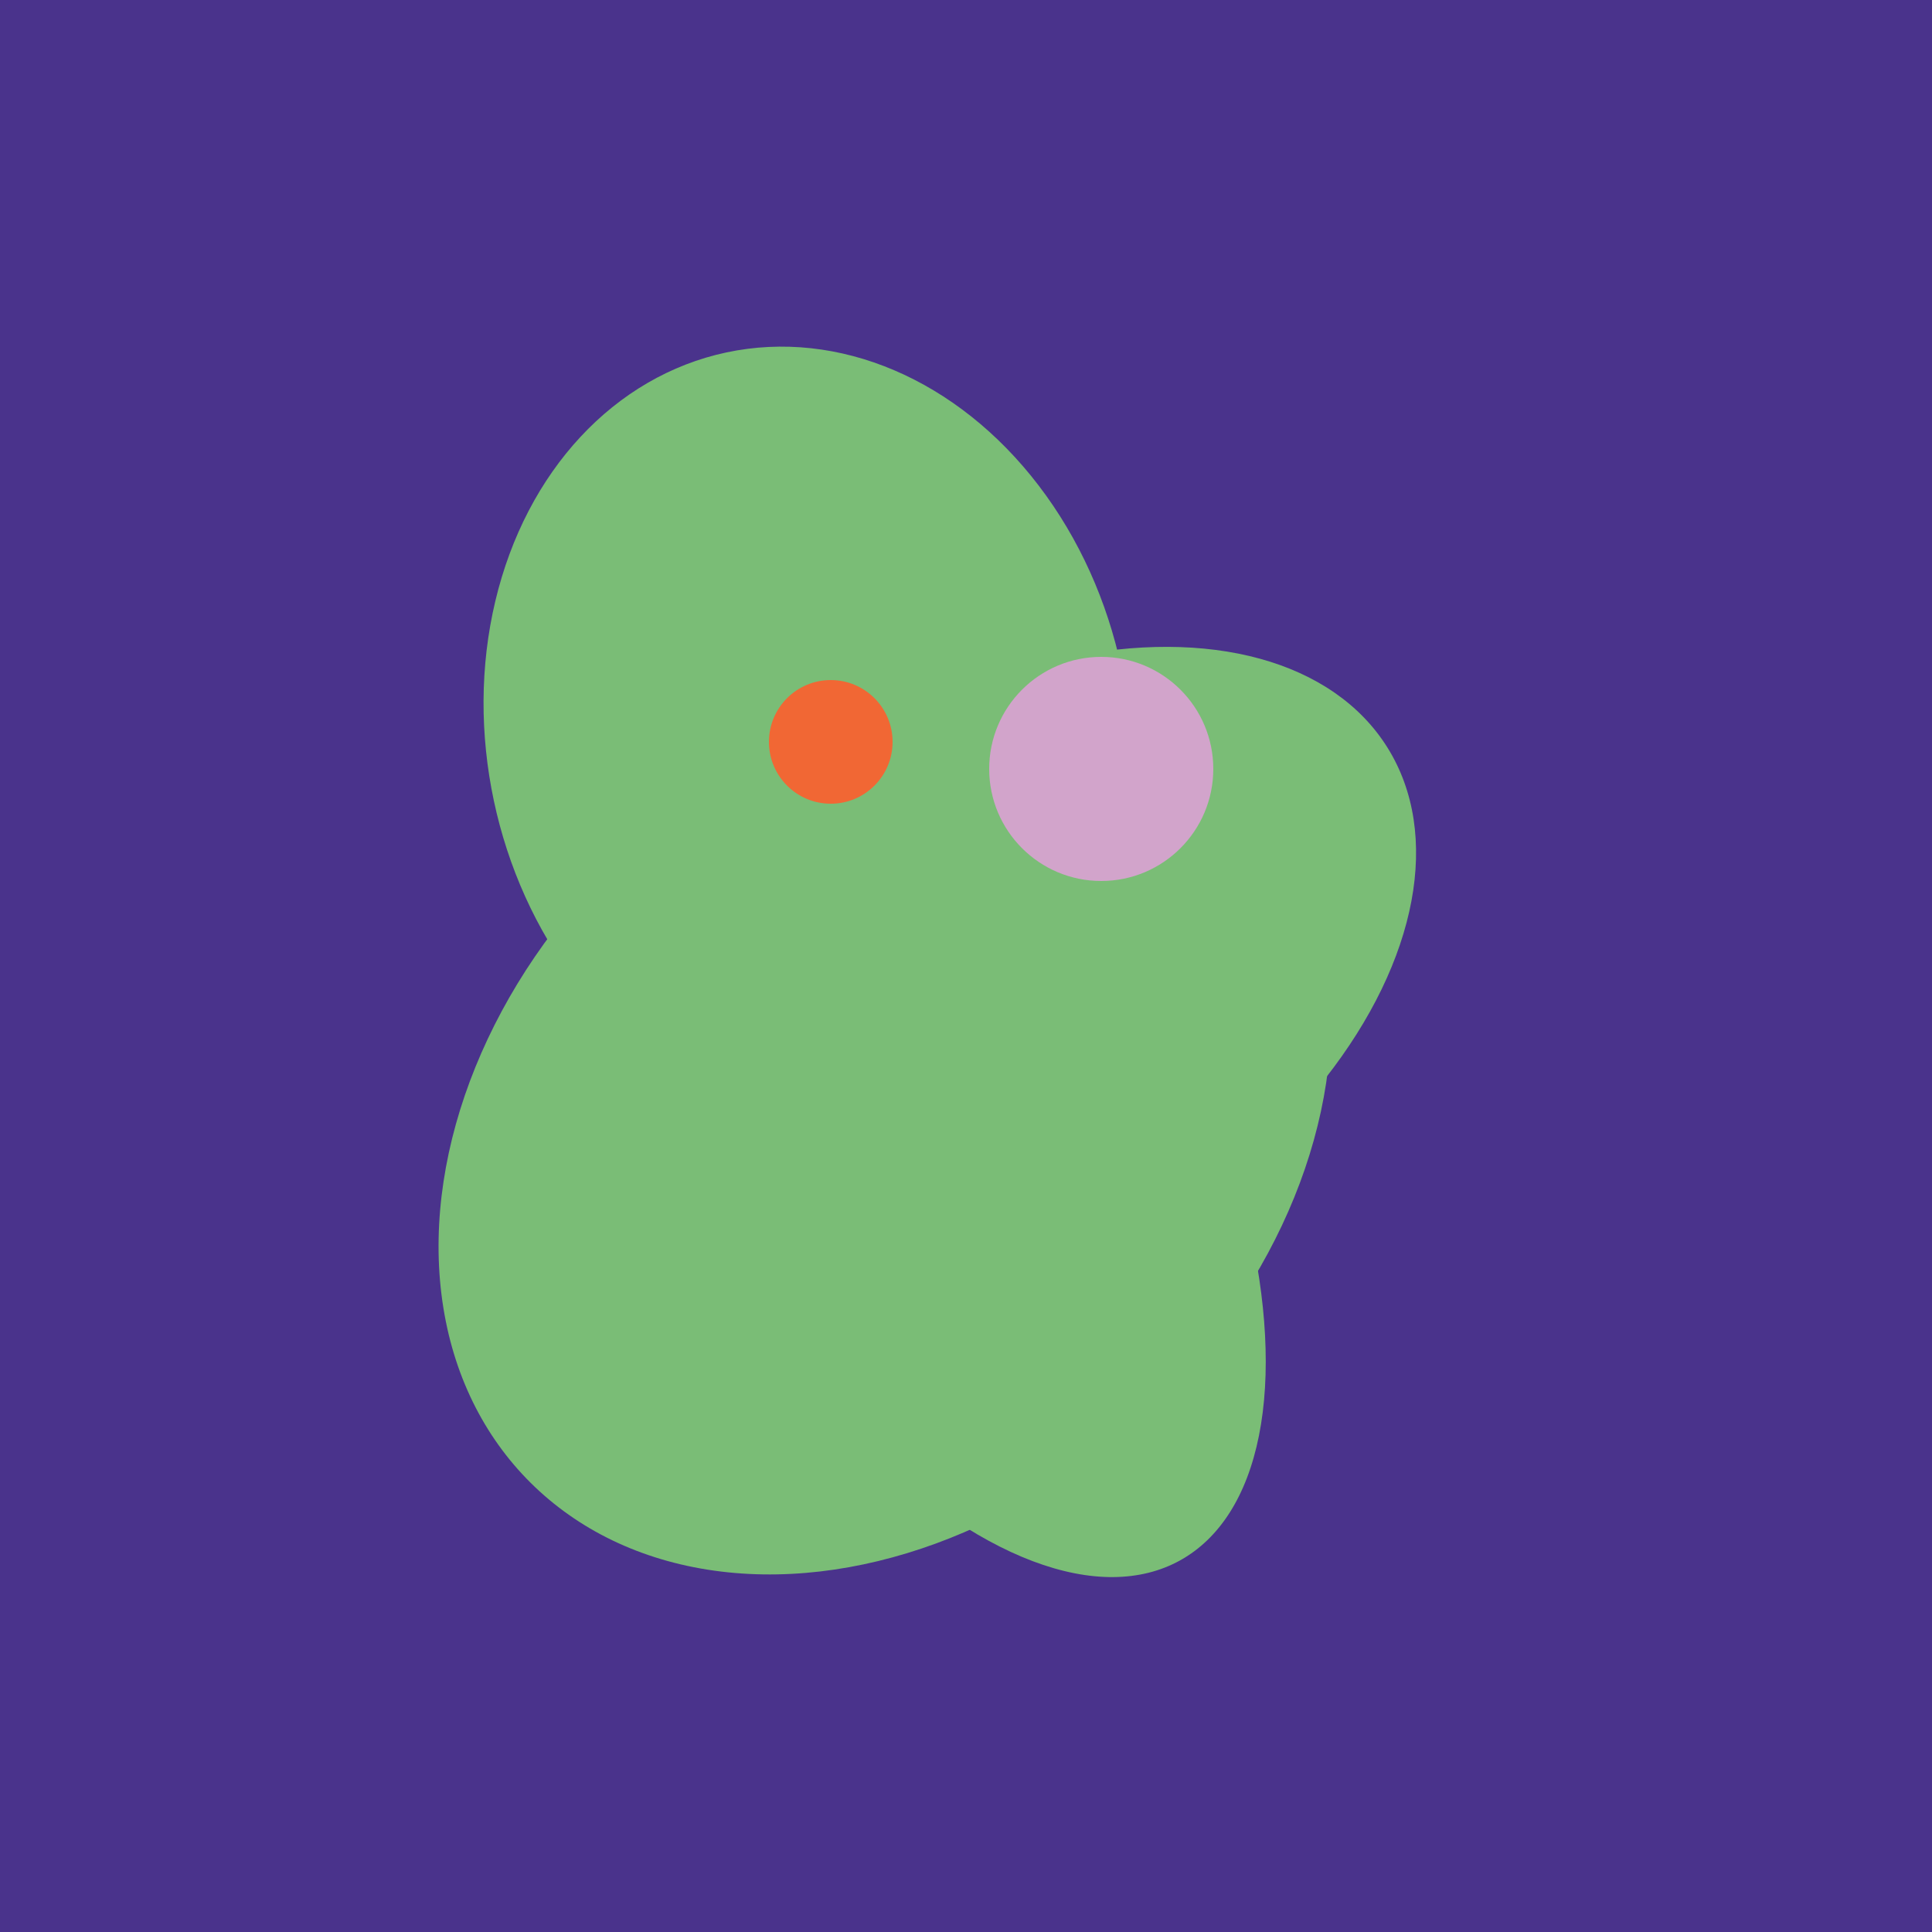 <svg width="500" height="500" xmlns="http://www.w3.org/2000/svg"><rect width="500" height="500" fill="#4a338c"/><ellipse cx="193" cy="191" rx="63" ry="76" transform="rotate(191, 193, 191)" fill="rgb(122,189,118)"/><ellipse cx="209" cy="190" rx="101" ry="83" transform="rotate(258, 209, 190)" fill="rgb(122,189,118)"/><ellipse cx="239" cy="284" rx="67" ry="137" transform="rotate(151, 239, 284)" fill="rgb(122,189,118)"/><ellipse cx="229" cy="293" rx="99" ry="129" transform="rotate(46, 229, 293)" fill="rgb(122,189,118)"/><ellipse cx="259" cy="256" rx="118" ry="74" transform="rotate(328, 259, 256)" fill="rgb(122,189,118)"/><ellipse cx="291" cy="239" rx="64" ry="66" transform="rotate(256, 291, 239)" fill="rgb(122,189,118)"/><circle cx="215" cy="192" r="16" fill="rgb(241,103,52)" /><circle cx="285" cy="199" r="29" fill="rgb(210,164,203)" /></svg>